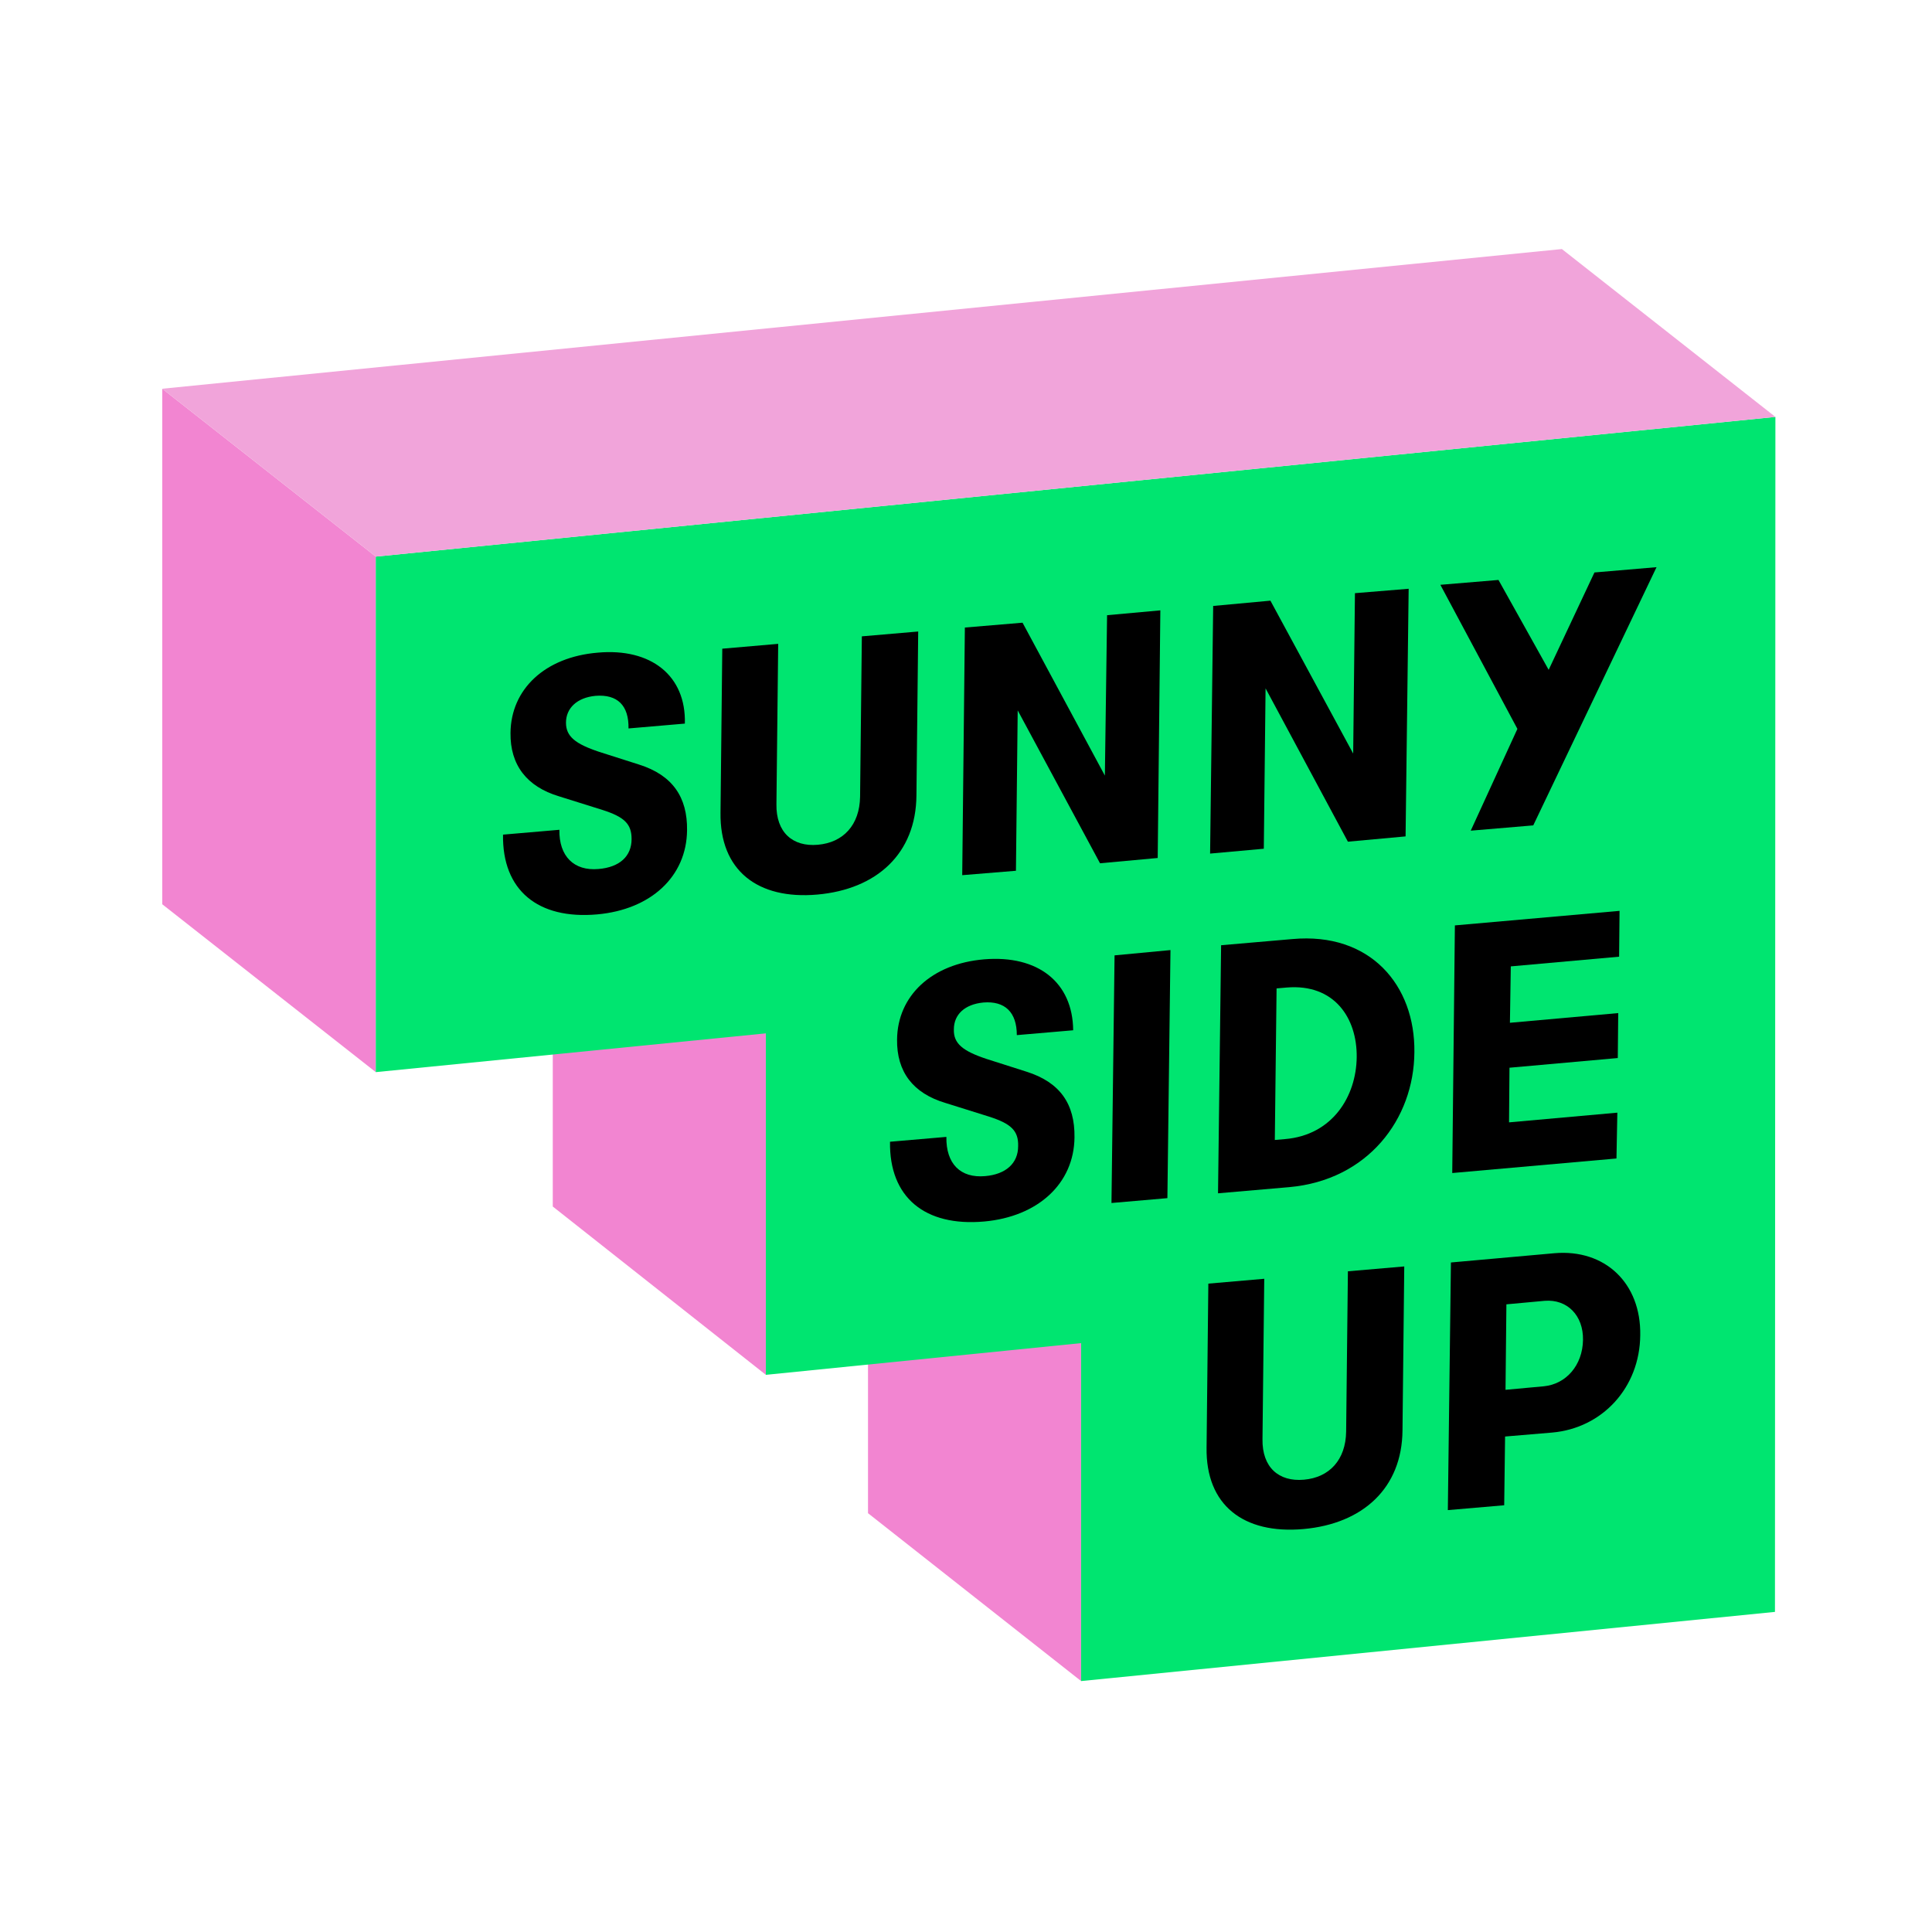 <svg width="1024" height="1024" viewBox="0 0 1024 1024" fill="none" xmlns="http://www.w3.org/2000/svg">
<path d="M573.005 891L460.062 802.022V622.898L573.005 711.876V891Z" fill="#F285D1"/>
<path d="M405.925 728.691L292.983 639.479V458.487L405.925 547.699V728.691Z" fill="#F285D1"/>
<path d="M199.175 568.25L86 479.272V206.032L199.175 295.01V568.25Z" fill="#F285D1"/>
<path d="M941 220.978L940.767 854.334L573.005 891V711.876L405.925 728.691V547.698L199.175 568.25V295.01L941 220.978Z" fill="#00E570"/>
<path d="M804.256 386.323L763.419 309.956L794.222 307.387L820.824 355.029L845.092 303.417L877.995 300.615L812.657 437.468L779.521 440.271L804.256 386.323Z" fill="black"/>
<path d="M746.618 312.058L718.149 314.394L717.216 399.402L673.346 318.364L643.01 321.166L641.377 452.415L669.845 449.846L670.779 364.838L714.416 446.109L744.985 443.307L746.618 312.058Z" fill="black"/>
<path d="M586.772 326.07L615.008 323.502L613.608 454.75L583.039 457.553L539.402 376.515L538.469 461.523L510 463.858L511.4 332.61L541.969 330.041L585.606 411.078L586.772 326.07Z" fill="black"/>
<path d="M486.665 334.711L456.796 337.28L455.862 422.288C455.629 437.235 446.995 446.576 433.46 447.744C420.159 448.912 411.292 441.205 411.525 426.259L412.459 341.25L382.823 343.819L381.89 430.696C381.423 461.289 401.491 476.936 433.227 474.134C464.73 471.331 485.498 452.415 485.731 421.588L486.665 334.711Z" fill="black"/>
<path d="M316.785 345.921C288.782 348.257 270.814 365.305 270.581 388.425C270.348 405.474 279.215 416.917 296.25 422.055L319.352 429.294C331.019 433.031 334.753 436.768 334.753 444.708C334.753 453.816 328.452 459.654 317.251 460.589C304.184 461.756 296.25 453.816 296.483 439.804L266.614 442.373C266.147 471.798 285.049 487.446 316.551 484.643C345.02 482.074 363.922 464.559 364.155 440.037C364.388 422.522 356.454 410.845 338.72 405.24L317.485 398.467C304.884 394.264 299.983 390.294 299.983 383.054C299.983 375.347 305.817 369.742 315.618 368.808C327.285 367.874 333.353 373.946 333.119 386.09L362.988 383.521C363.688 358.065 345.02 343.352 316.785 345.921Z" fill="black"/>
<path d="M521.667 508.464C493.665 510.799 475.697 527.848 475.464 550.968C475.23 568.016 483.864 579.46 501.132 584.598L524.234 591.837C535.902 595.574 539.869 599.31 539.635 607.484C539.635 616.592 533.102 622.431 522.134 623.365C509.066 624.533 501.366 616.826 501.599 602.58L471.73 605.149C471.263 634.575 490.165 650.222 521.667 647.419C550.136 644.85 569.271 627.335 569.504 602.814C569.738 585.065 561.804 573.621 544.069 568.016L522.834 561.244C510.233 557.04 505.333 553.07 505.566 545.597C505.566 537.656 511.4 532.285 521.201 531.351C532.635 530.417 538.935 536.489 538.935 548.633L568.804 546.064C568.571 520.608 550.136 506.129 521.667 508.464Z" fill="black"/>
<path d="M590.739 506.362L620.375 503.56L618.742 635.042L589.106 637.611L590.739 506.362Z" fill="black"/>
<path fill-rule="evenodd" clip-rule="evenodd" d="M685.013 497.721L647.211 500.991L645.577 632.473L683.38 629.203C724.917 625.467 749.418 593.238 749.652 557.741C750.118 522.243 726.317 493.985 685.013 497.721ZM675.679 604.215L676.613 523.878L681.98 523.41C707.182 521.309 719.316 539.525 719.083 560.31C718.849 581.094 706.248 601.646 681.046 603.748L675.679 604.215Z" fill="black"/>
<path d="M771.12 490.482L858.394 482.775L858.16 507.063L800.756 512.201L800.289 542.094L857.694 536.956L857.46 560.777L800.056 565.914L799.822 594.873L857.227 589.735L856.76 614.023L769.72 621.73L771.12 490.482Z" fill="black"/>
<path d="M744.285 671.24L714.416 673.809L713.482 758.817C713.249 773.764 704.615 783.105 691.08 784.273C677.779 785.441 668.912 777.734 669.145 762.787L670.079 677.779L640.443 680.348L639.51 767.225C639.043 797.818 659.111 813.232 690.847 810.429C722.35 807.627 743.118 788.71 743.351 758.117L744.285 671.24Z" fill="black"/>
<path fill-rule="evenodd" clip-rule="evenodd" d="M769.02 669.138L823.858 664.234C850.693 661.899 869.828 680.115 869.361 707.672C869.128 735.463 849.293 756.949 822.691 759.284L797.722 761.386L797.255 797.818L767.386 800.387L769.02 669.138ZM798.422 691.325L797.956 736.631L818.257 734.763C830.158 733.595 838.792 723.553 839.025 710.241C839.259 697.163 830.625 688.522 818.724 689.456L798.422 691.325Z" fill="black"/>
<path d="M199.175 295.01L86 206.032L827.825 132L941 220.978L199.175 295.01Z" fill="#F1A4DA"/>
</svg>
